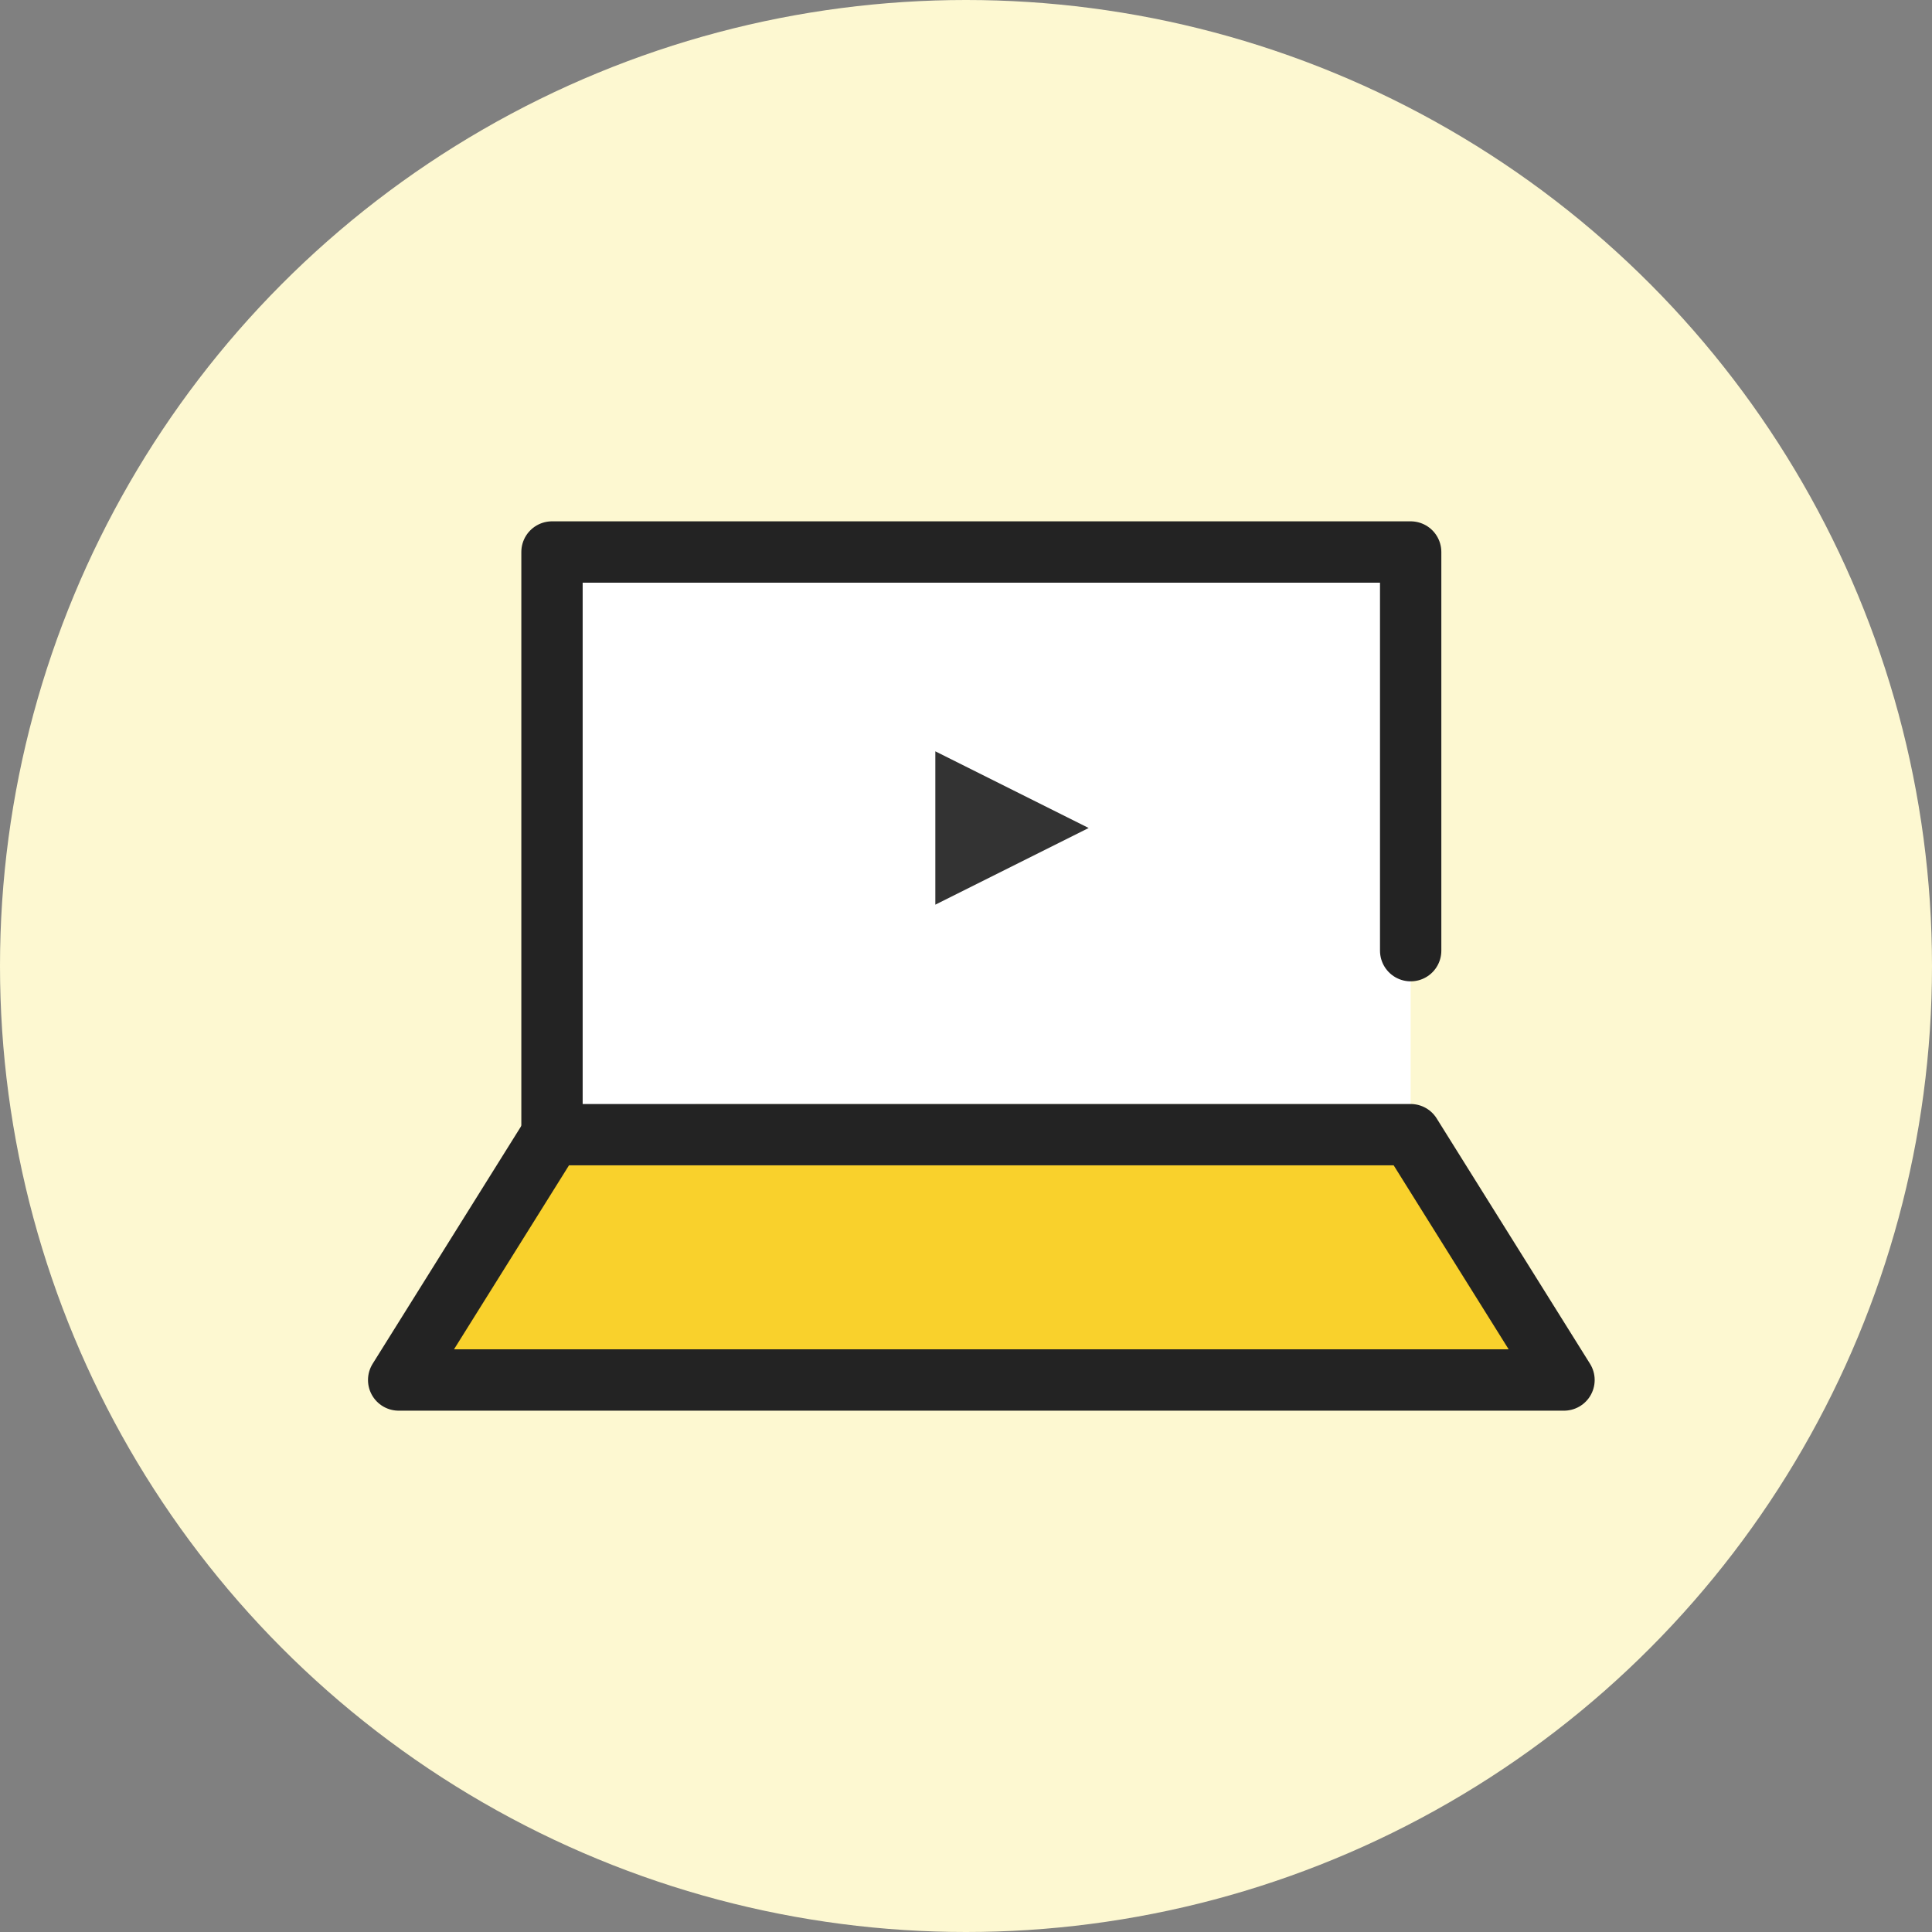 <svg xmlns="http://www.w3.org/2000/svg" width="63" height="63" viewBox="0 0 63 63">
  <rect x="0" y="0" width="63" height="63" fill="#808080" stroke="none"/>
  <g id="charm_icon_speed" transform="translate(-32 -3734)">
    <circle id="楕円形_42" data-name="楕円形 42" cx="31.5" cy="31.5" r="31.5" transform="translate(32 3734)" fill="#fdf8d1"/>
    <g id="laptop_24" transform="translate(40 3743)">
      <rect id="長方形_23299" data-name="長方形 23299" width="24" height="5" transform="translate(14 22)" fill="#fff"/>
      <path id="パス_304" data-name="パス 304" d="M0,0H29l2.667,6H-3.5Z" transform="translate(10 29)" fill="#f9d12c"/>
      <path id="パス_300" data-name="パス 300" d="M10,28V9H38V22" fill="#fff" stroke="#232323" stroke-linecap="round" stroke-linejoin="round" stroke-width="2"/>
      <path id="パス_301" data-name="パス 301" d="M38,28l5,8H5l5-8Z" fill="none" stroke="#232323" stroke-linecap="round" stroke-linejoin="round" stroke-width="2"/>
      <path id="多角形_4" data-name="多角形 4" d="M2.5,0,5,5H0Z" transform="translate(27.5 15.5) rotate(90)" fill="#333"/>
    </g>
  </g>
</svg>
